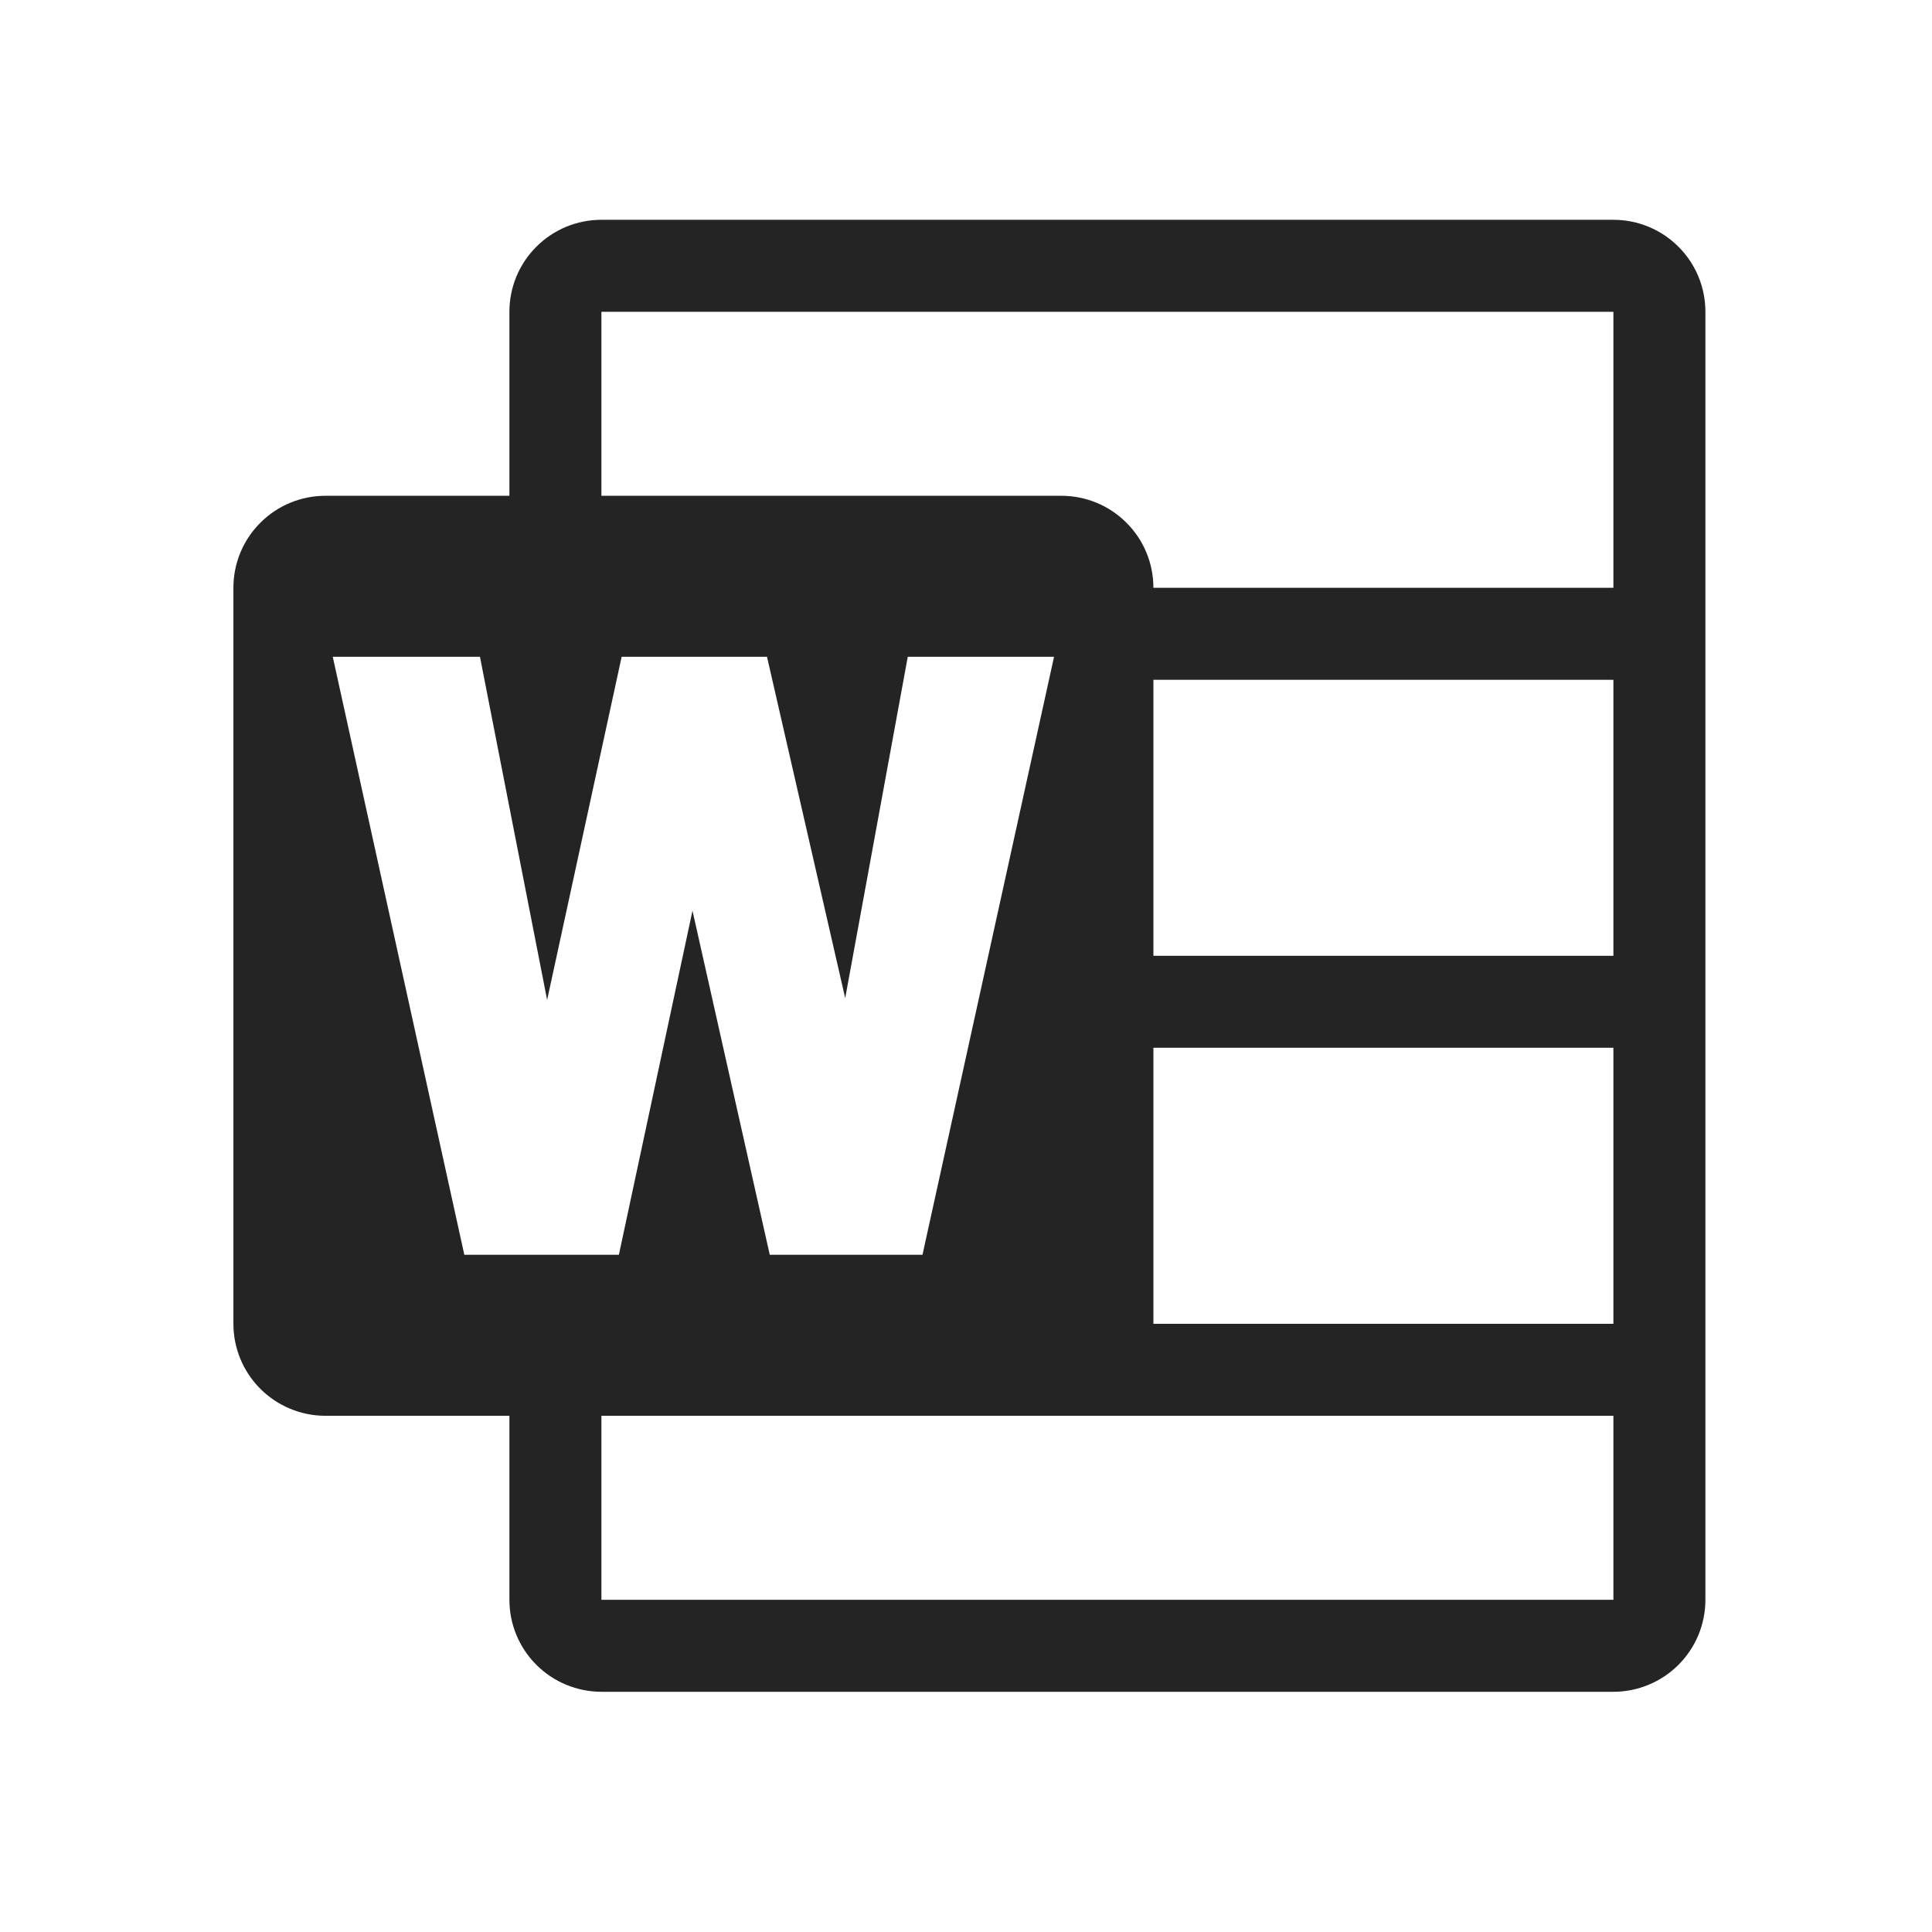 <svg width="21" height="21" viewBox="0 0 21 21" fill="none" xmlns="http://www.w3.org/2000/svg">
<path d="M5.537 15.389V17.389C5.537 17.654 5.642 17.908 5.83 18.096C6.017 18.283 6.272 18.389 6.537 18.389H17.537C17.802 18.389 18.057 18.283 18.244 18.096C18.432 17.908 18.537 17.654 18.537 17.389V3.389C18.537 3.123 18.432 2.869 18.244 2.682C18.057 2.494 17.802 2.389 17.537 2.389H6.537C6.272 2.389 6.017 2.494 5.83 2.682C5.642 2.869 5.537 3.123 5.537 3.389V5.389H3.537C3.272 5.389 3.017 5.494 2.83 5.682C2.642 5.869 2.537 6.123 2.537 6.389V14.389C2.537 14.654 2.642 14.908 2.83 15.096C3.017 15.283 3.272 15.389 3.537 15.389H5.537ZM12.537 11.389H17.537V14.389H12.537V11.389ZM12.537 10.389V7.389H17.537V10.389H12.537ZM6.537 17.389V15.389H17.537V17.389H6.537ZM6.537 3.389H17.537V6.389H12.537C12.537 6.123 12.432 5.869 12.244 5.682C12.057 5.494 11.802 5.389 11.537 5.389H6.537V3.389ZM8.367 13.639L7.527 9.899L6.727 13.639H5.047L3.617 7.139H5.217L5.947 10.869L6.757 7.139H8.337L9.187 10.849L9.867 7.139H11.457L10.027 13.639H8.367Z" fill="#242424"/>
</svg>
